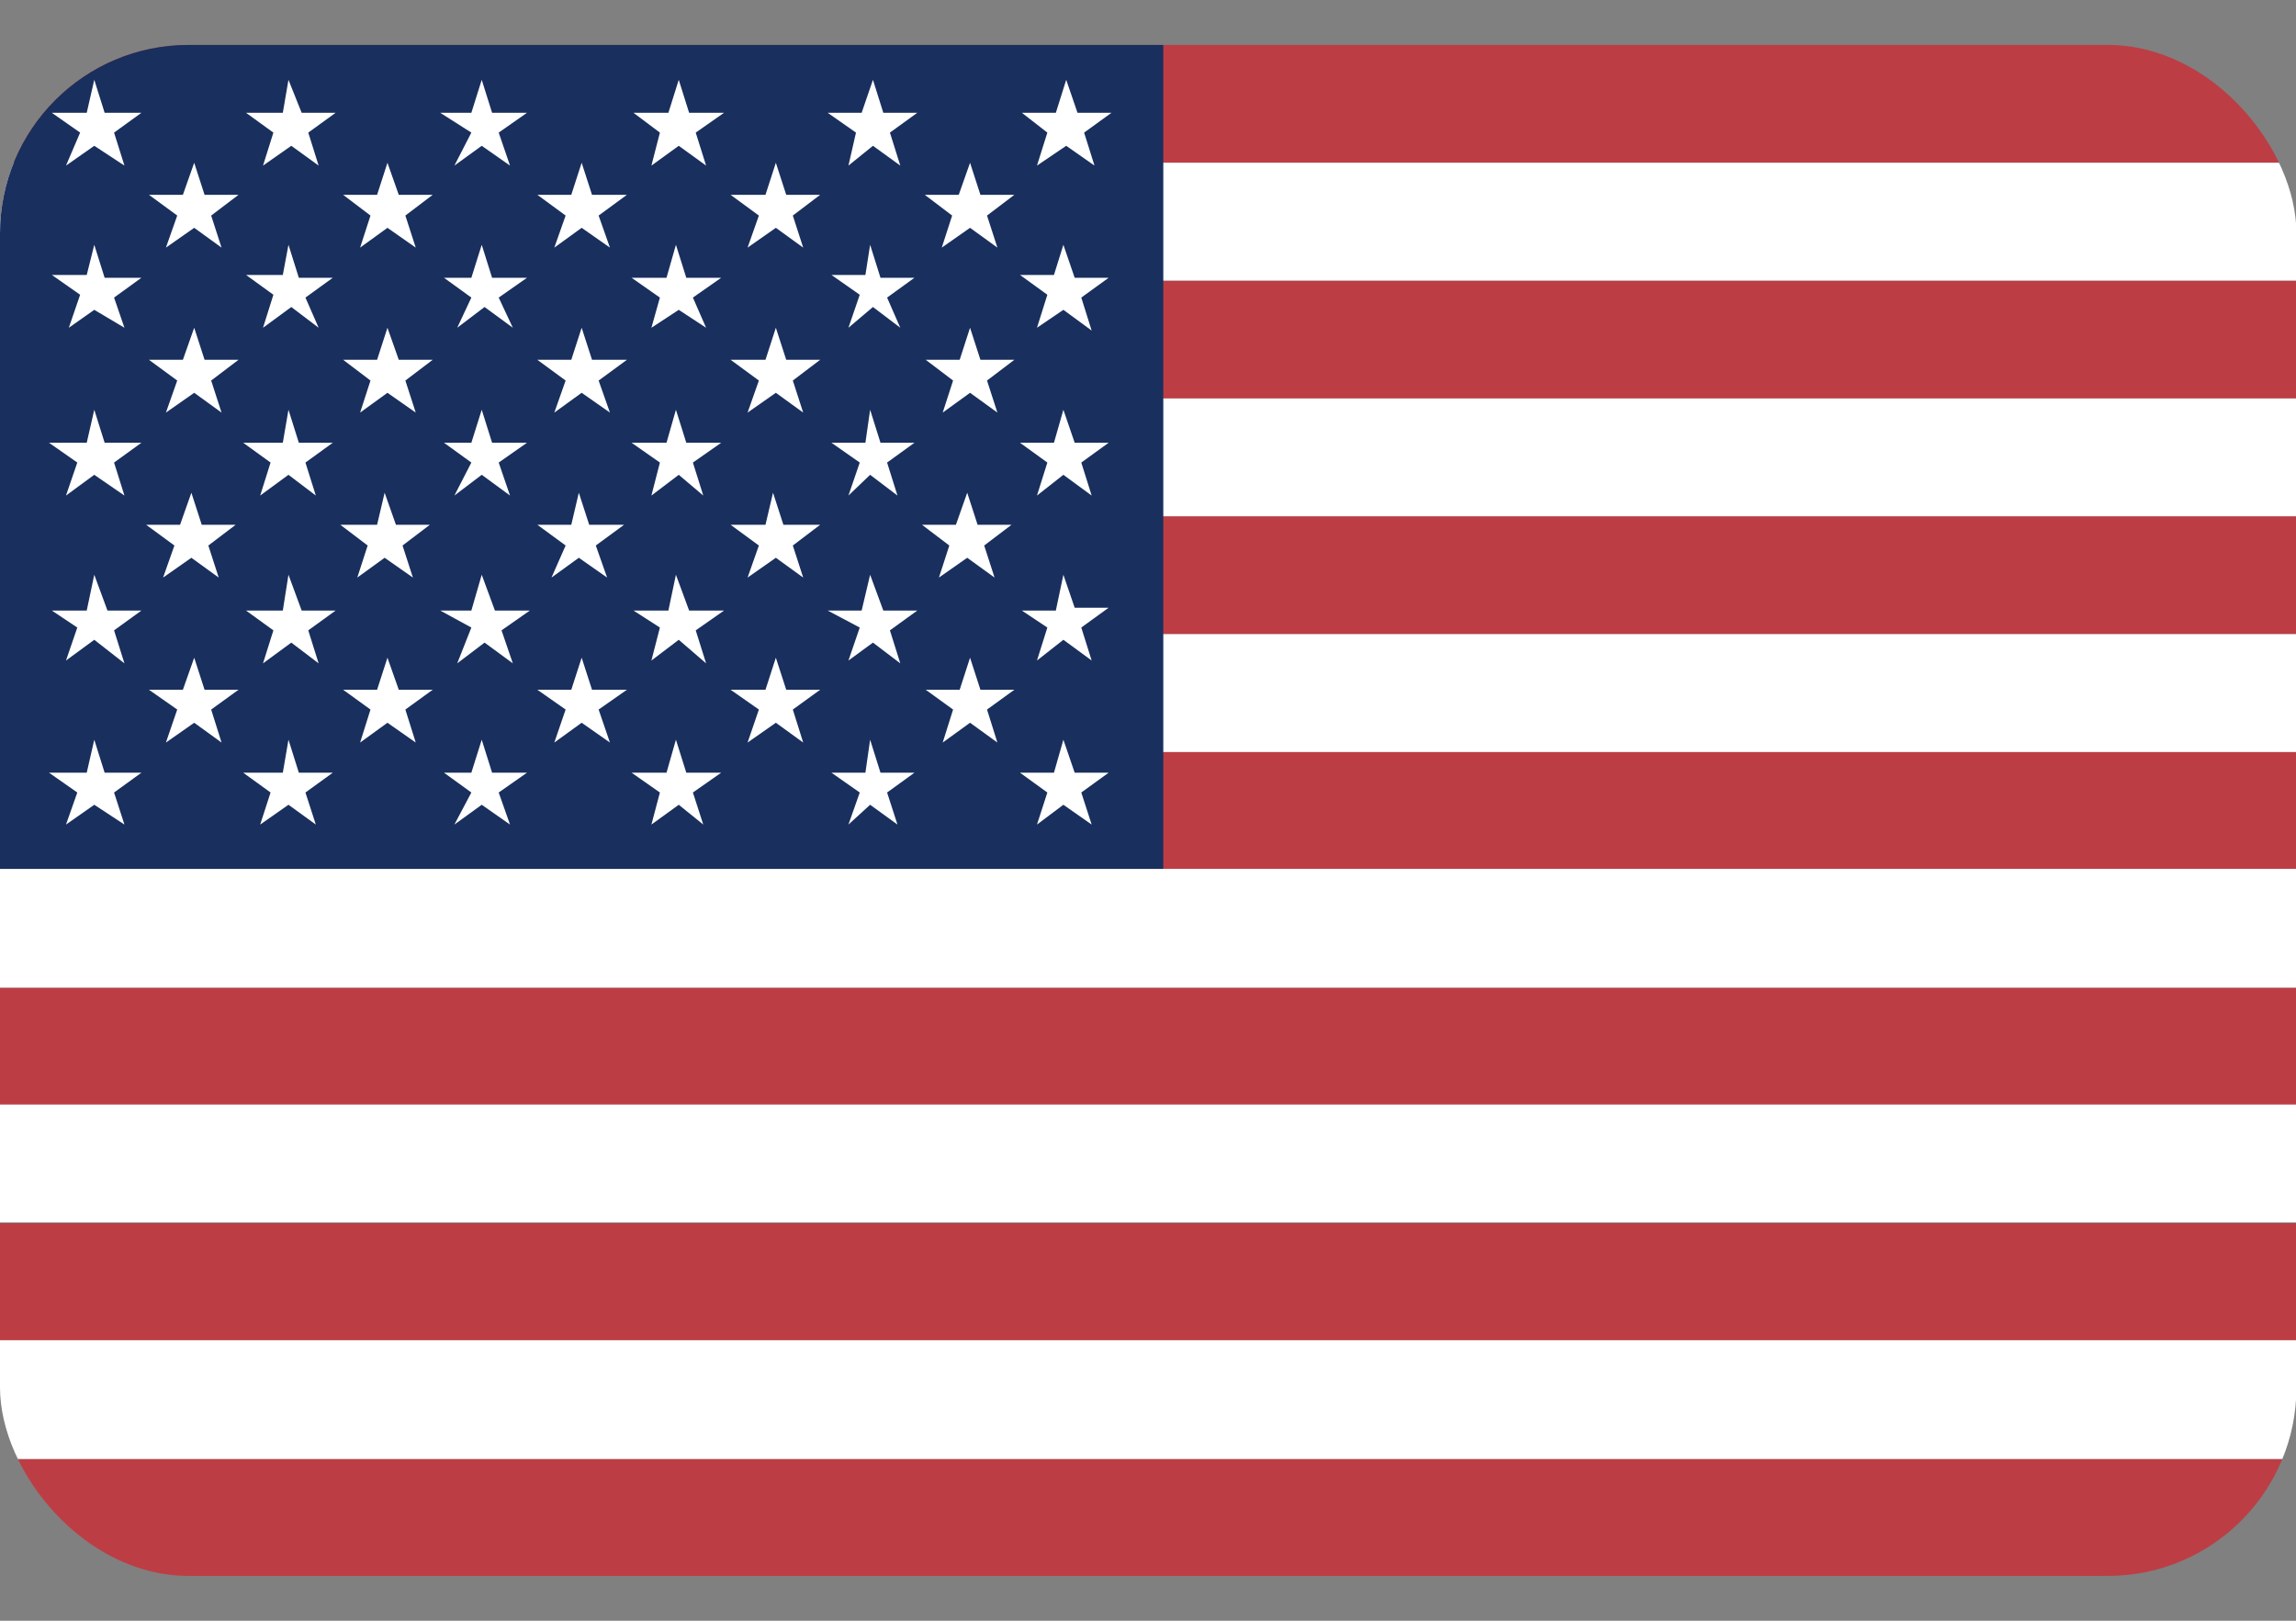 <svg xmlns="http://www.w3.org/2000/svg" xmlns:xlink="http://www.w3.org/1999/xlink" width="510" height="360" viewBox="0 0 510 360"><rect x="0" y="0" width="510" height="360" fill="#808080" stroke="none"/><defs><style>.fe03841d-b25d-4ebe-ac81-bf4d1dda684a{fill:none;}.fee050bc-984e-4fd2-b2fd-18a726dd6066{clip-path:url(#ab7b62bd-6300-4f67-a572-f822c0f84788);}.e728a184-a486-4f0b-9200-850dd2e9a050{fill:#bd3d44;}.b0786e2d-801a-4c49-b421-002b75d3542a,.e728a184-a486-4f0b-9200-850dd2e9a050,.f0285c13-8075-4303-9275-7a45fa9191f7{fill-rule:evenodd;}.a49605a8-bb87-488e-b09b-4b75f421ae8e,.f0285c13-8075-4303-9275-7a45fa9191f7{fill:#fff;}.b0786e2d-801a-4c49-b421-002b75d3542a{fill:#192f5d;}</style><clipPath id="ab7b62bd-6300-4f67-a572-f822c0f84788"><rect id="e5751385-c857-42d6-b93c-1f10cd23461b" data-name="clip" class="fe03841d-b25d-4ebe-ac81-bf4d1dda684a" width="24.36" height="16.24" rx="2"/></clipPath><symbol id="a6fec208-fa44-4f94-9a1e-a84f7386b05f" data-name="flag_us" viewBox="0 0 24.36 16.24"><g id="b0335f01-12e1-4c24-a8ac-90453af76143" data-name="us"><g class="fee050bc-984e-4fd2-b2fd-18a726dd6066"><path class="e728a184-a486-4f0b-9200-850dd2e9a050" d="M0,0H24.36V1.25H0ZM0,2.5H24.36V3.75H0ZM0,5H24.36V6.25H0ZM0,7.5H24.36V8.74H0ZM0,10H24.36v1.25H0Zm0,2.5H24.36v1.25H0ZM0,15H24.36v1.25H0Z"/><path class="f0285c13-8075-4303-9275-7a45fa9191f7" d="M0,1.25H24.36V2.5H0Zm0,2.5H24.36V5H0Zm0,2.5H24.36V7.5H0ZM0,8.74H24.36V10H0Zm0,2.5H24.36v1.25H0Zm0,2.5H24.36V15H0Z"/><path class="b0786e2d-801a-4c49-b421-002b75d3542a" d="M0,0H12.34V8.74H0Z"/><path class="a49605a8-bb87-488e-b09b-4b75f421ae8e" d="M1,.37l.11.35H1.5L1.21.93l.11.35L1,1.07l-.3.21L.85.93.55.72H.92Zm2.06,0L3.2.72h.36L3.27.93l.11.35-.29-.21-.3.21L2.9.93,2.61.72H3Zm2.05,0,.11.35h.37l-.3.21.12.35-.3-.21-.29.21L5,.93,4.67.72H5ZM7.2.37l.11.35h.37l-.3.21.11.35L7.2,1.07l-.29.21L7,.93,6.72.72h.37Zm2.06,0,.11.35h.36L9.44.93l.11.35-.29-.21L9,1.28,9.08.93,8.78.72h.36Zm2.05,0,.12.35h.36L11.5.93l.11.35-.3-.21L11,1.28l.11-.35L10.84.72h.36Zm-9.25.88.11.34h.36l-.29.22.11.34-.29-.21-.3.21.12-.34-.3-.22h.36Zm2.05,0,.12.34h.36l-.29.22.11.34-.3-.21-.29.21.11-.34-.29-.22H4Zm2.06,0,.11.34h.37l-.3.22.12.34-.3-.21-.29.21L6,1.81,5.7,1.59h.36Zm2.06,0,.11.34H8.7l-.29.22.11.34-.29-.21-.3.21.12-.34-.3-.22h.37Zm2.06,0,.11.34h.36l-.29.22.11.34-.29-.21-.3.21.11-.34-.29-.22h.36ZM1,2.12l.11.35H1.5l-.29.21L1.32,3,1,2.81.73,3l.12-.35-.3-.21H.92Zm2.06,0,.11.35h.36l-.29.21L3.38,3l-.29-.22L2.79,3l.11-.35-.29-.21H3Zm2.05,0,.11.35h.37l-.3.21L5.44,3l-.3-.22L4.85,3,5,2.68l-.29-.21H5Zm2.06,0,.11.35h.37l-.3.21L7.49,3,7.2,2.81,6.91,3,7,2.68l-.3-.21h.37Zm2.06,0,.11.35h.36l-.29.21L9.55,3l-.29-.22L9,3l.12-.35-.3-.21h.36Zm2.05,0,.12.35h.36l-.29.21.11.35-.3-.22L11,3l.11-.35-.29-.21h.36ZM2.06,3l.11.34h.36l-.29.22.11.34-.29-.21-.3.21.12-.34-.3-.22h.36ZM4.11,3l.12.34h.36l-.29.22.11.34-.3-.21-.29.21.11-.34-.29-.22H4ZM6.17,3l.11.34h.37l-.3.22.12.34-.3-.21-.29.21L6,3.56,5.7,3.34h.36ZM8.23,3l.11.34H8.7l-.29.22.11.34-.29-.21-.3.21.12-.34-.3-.22h.37Zm2.06,0,.11.34h.36l-.29.22.11.34-.29-.21L10,3.9l.11-.34-.29-.22h.36ZM1,3.87l.11.35H1.5l-.29.21.11.35L1,4.56l-.3.22.12-.35-.3-.21H.92Zm2.06,0,.11.35h.36l-.29.21.11.35-.29-.22-.3.22.11-.35-.29-.21H3Zm2.05,0,.11.35h.37l-.3.21.12.35-.3-.22-.29.22L5,4.43l-.29-.21H5Zm2.06,0,.11.35h.37l-.3.21.11.35L7.2,4.56l-.29.22L7,4.43l-.3-.21h.37Zm2.06,0,.11.35h.36l-.29.21.11.35-.29-.22L9,4.78l.12-.35-.3-.21h.36Zm2.05,0,.12.35h.36l-.29.21.11.35-.3-.22L11,4.78l.11-.35-.29-.21h.36Zm-9.25.88.11.34h.36l-.29.22.11.34-.29-.21-.3.21.12-.34-.3-.22h.36Zm2.05,0,.12.34h.36l-.29.22.11.34-.3-.21-.29.21.11-.34-.29-.22H4Zm2.06,0,.11.34h.37l-.3.22.12.34-.3-.21-.29.21L6,5.31,5.7,5.09h.36Zm2.06,0,.11.34H8.7l-.29.22.11.34-.29-.21-.3.21.12-.34-.3-.22h.37Zm2.06,0,.11.34h.36l-.29.22.11.34-.29-.21-.3.21.11-.34-.29-.22h.36ZM1,5.62,1.14,6H1.5l-.29.21.11.35L1,6.31l-.3.22.12-.35L.55,6H.92Zm2.06,0L3.2,6h.36l-.29.21.11.35-.29-.22-.3.22.11-.35L2.61,6H3Zm2.05,0L5.25,6h.37l-.3.21.12.35-.3-.22-.29.22L5,6.18,4.67,6H5Zm2.06,0L7.31,6h.37l-.3.21.11.35L7.2,6.31l-.29.22L7,6.18,6.72,6h.37Zm2.06,0L9.37,6h.36l-.29.21.11.35-.29-.22L9,6.53l.12-.35L8.78,6h.36Zm2.05,0,.12.35h.36l-.29.21.11.35-.3-.22L11,6.53l.11-.35L10.84,6h.36ZM2.06,6.5l.11.34h.36l-.29.21.11.35-.29-.21-.3.21.12-.35-.3-.21h.36Zm2.05,0,.12.34h.36l-.29.21.11.35-.3-.21-.29.21.11-.35-.29-.21H4Zm2.06,0,.11.34h.37l-.3.21.12.35-.3-.21-.29.21L6,7.05,5.7,6.84h.36Zm2.06,0,.11.34H8.7l-.29.21.11.35-.29-.21-.3.21.12-.35-.3-.21h.37Zm2.06,0,.11.34h.36l-.29.21.11.35-.29-.21L10,7.4l.11-.35-.29-.21h.36ZM1,7.37l.11.35H1.5l-.29.21.11.34L1,8.06l-.3.21.12-.34-.3-.21H.92Zm2.06,0,.11.35h.36l-.29.21.11.34-.29-.21-.3.21.11-.34-.29-.21H3Zm2.05,0,.11.35h.37l-.3.21.12.34-.3-.21-.29.21L5,7.93l-.29-.21H5Zm2.06,0,.11.35h.37l-.3.21.11.34L7.2,8.06l-.29.21L7,7.93l-.3-.21h.37Zm2.06,0,.11.35h.36l-.29.21.11.34-.29-.21L9,8.27l.12-.34-.3-.21h.36Zm2.05,0,.12.35h.36l-.29.21.11.34-.3-.21L11,8.27l.11-.34-.29-.21h.36Z"/></g></g></symbol></defs><g id="aa1d101a-ee37-4ee0-b355-1dfd21f9bd83" data-name="usFlag"><use width="24.36" height="16.24" transform="translate(0 9.98) scale(20.94)" xlink:href="#a6fec208-fa44-4f94-9a1e-a84f7386b05f"/></g></svg>